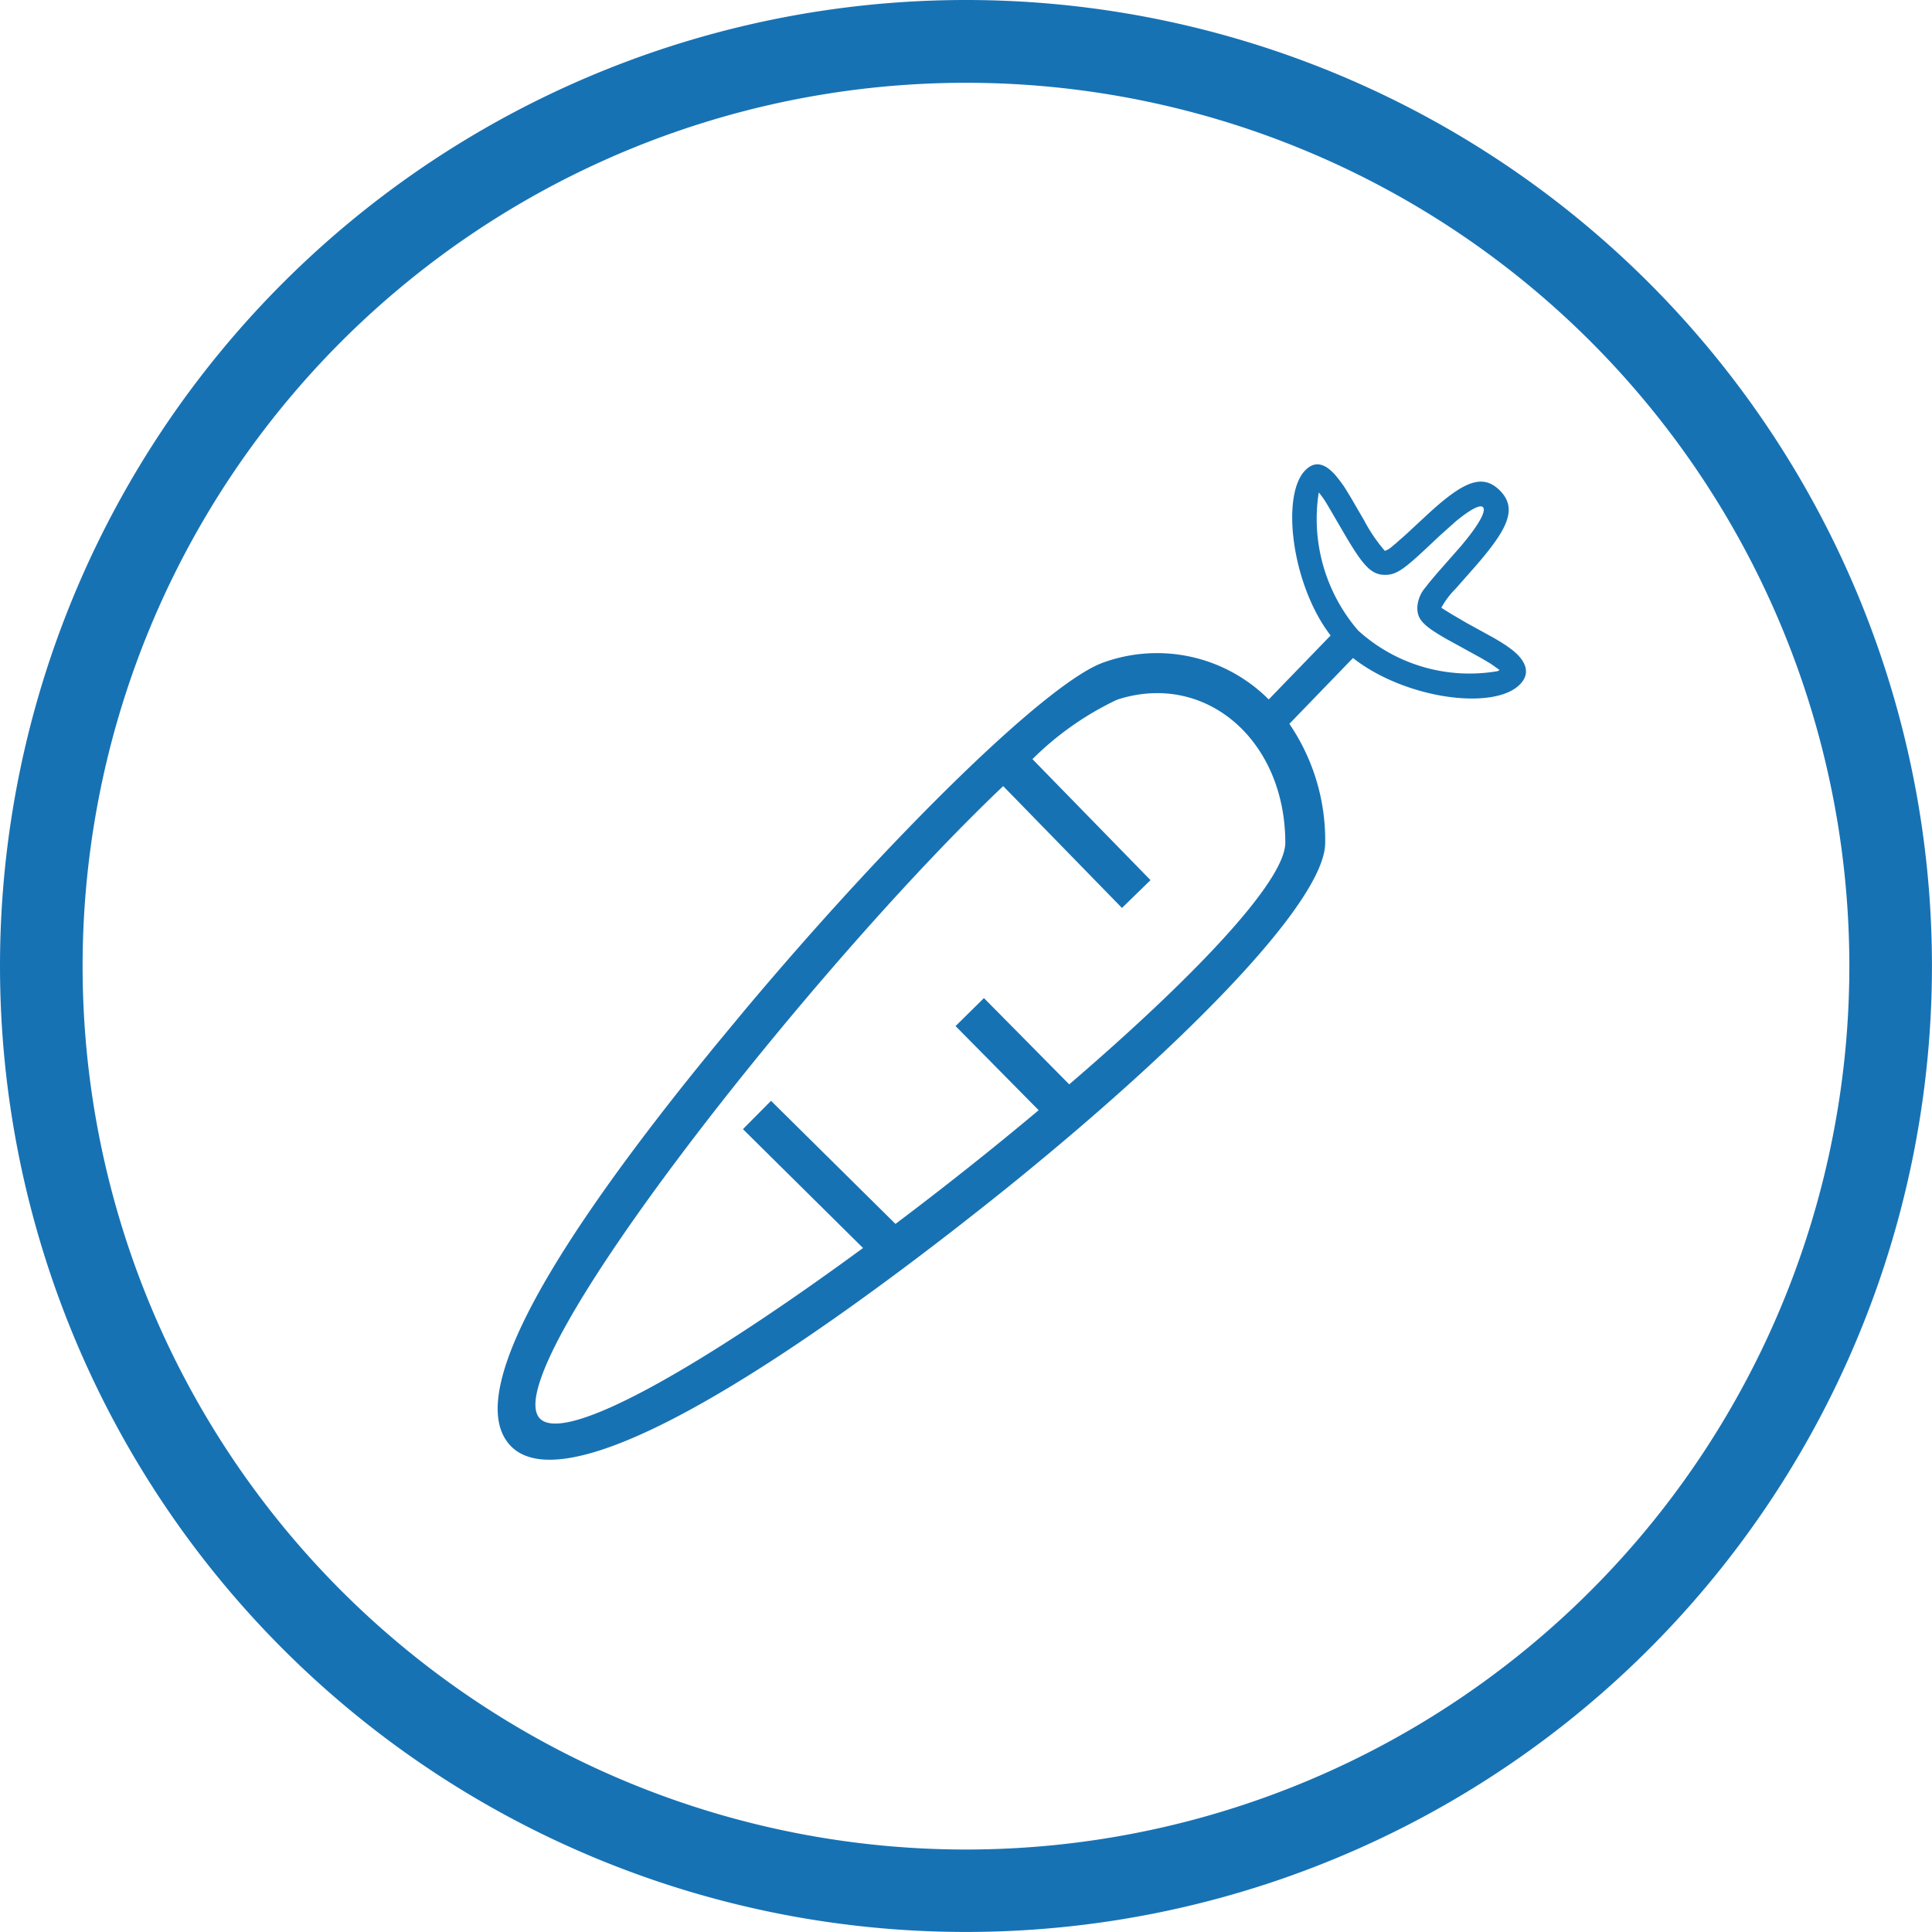 <svg xmlns="http://www.w3.org/2000/svg" width="44.179" height="44.178" viewBox="0 0 44.179 44.178"><defs><style>.a{fill:#1772b4;}</style></defs><g transform="translate(0)"><g transform="translate(0)"><path class="a" d="M327.459,99a22.089,22.089,0,1,1-22.089,22.089A22.089,22.089,0,0,1,327.459,99Zm0,1.893a20.2,20.2,0,1,0,20.2,20.2A20.2,20.2,0,0,0,327.459,100.893Zm8.522,9.064c.034.044.065.087.1.134l.05.076.118.192.317.545a3.666,3.666,0,0,0,.472.693.47.47,0,0,0,.164-.1l.073-.06.243-.214.554-.514c.754-.681,1.193-.895,1.594-.494s.188.856-.459,1.619l-.119.138-.437.495a1.933,1.933,0,0,0-.323.43s.06.039.177.111l.077.047.314.184.615.338.092.053h0l.081.049.138.089.119.087c.315.246.447.535.181.8-.6.6-2.624.326-3.813-.608l-1.455,1.505a4.72,4.72,0,0,1,.819,2.721c0,1.28-2.973,4.388-7.042,7.7l-.279.226-.556.443-.567.444c-5.169,4.014-9.129,6.191-10.214,4.942-.948-1.092.71-4.1,4.029-8.272l.219-.273.442-.545.675-.815c3.374-4.024,6.992-7.573,8.253-7.985a3.611,3.611,0,0,1,3.749.856l1.415-1.462c-.9-1.173-1.136-3.221-.578-3.779C335.476,109.491,335.737,109.638,335.982,109.958ZM330.914,115a6.957,6.957,0,0,0-1.935,1.359l2.7,2.767-.653.636-2.716-2.786c-4.365,4.144-11.593,13.311-10.605,14.449.567.653,3.859-1.286,7.4-3.887l-2.746-2.718.642-.648,2.846,2.815c1.108-.834,2.225-1.719,3.274-2.6l-1.9-1.924.649-.64,1.95,1.973c2.784-2.39,4.941-4.63,4.941-5.527C334.759,115.923,332.935,114.342,330.914,115Zm4.612-4.739a3.91,3.91,0,0,0,.9,3.156,3.784,3.784,0,0,0,3.19.93l.047-.027-.022-.012-.034-.025-.1-.072-.057-.038h0l-.065-.04-.159-.093-.764-.42c-.561-.319-.693-.462-.681-.751a.763.763,0,0,1,.192-.445l.077-.1.174-.207.556-.632c.43-.51.578-.81.5-.888-.061-.061-.27.035-.629.332l-.112.1-.23.206-.438.41c-.425.39-.592.5-.82.5-.328.006-.518-.218-.938-.935l-.094-.161-.279-.478c-.058-.1-.1-.163-.145-.223l-.043-.058Z" transform="translate(-305.37 -99)"/></g></g></svg>